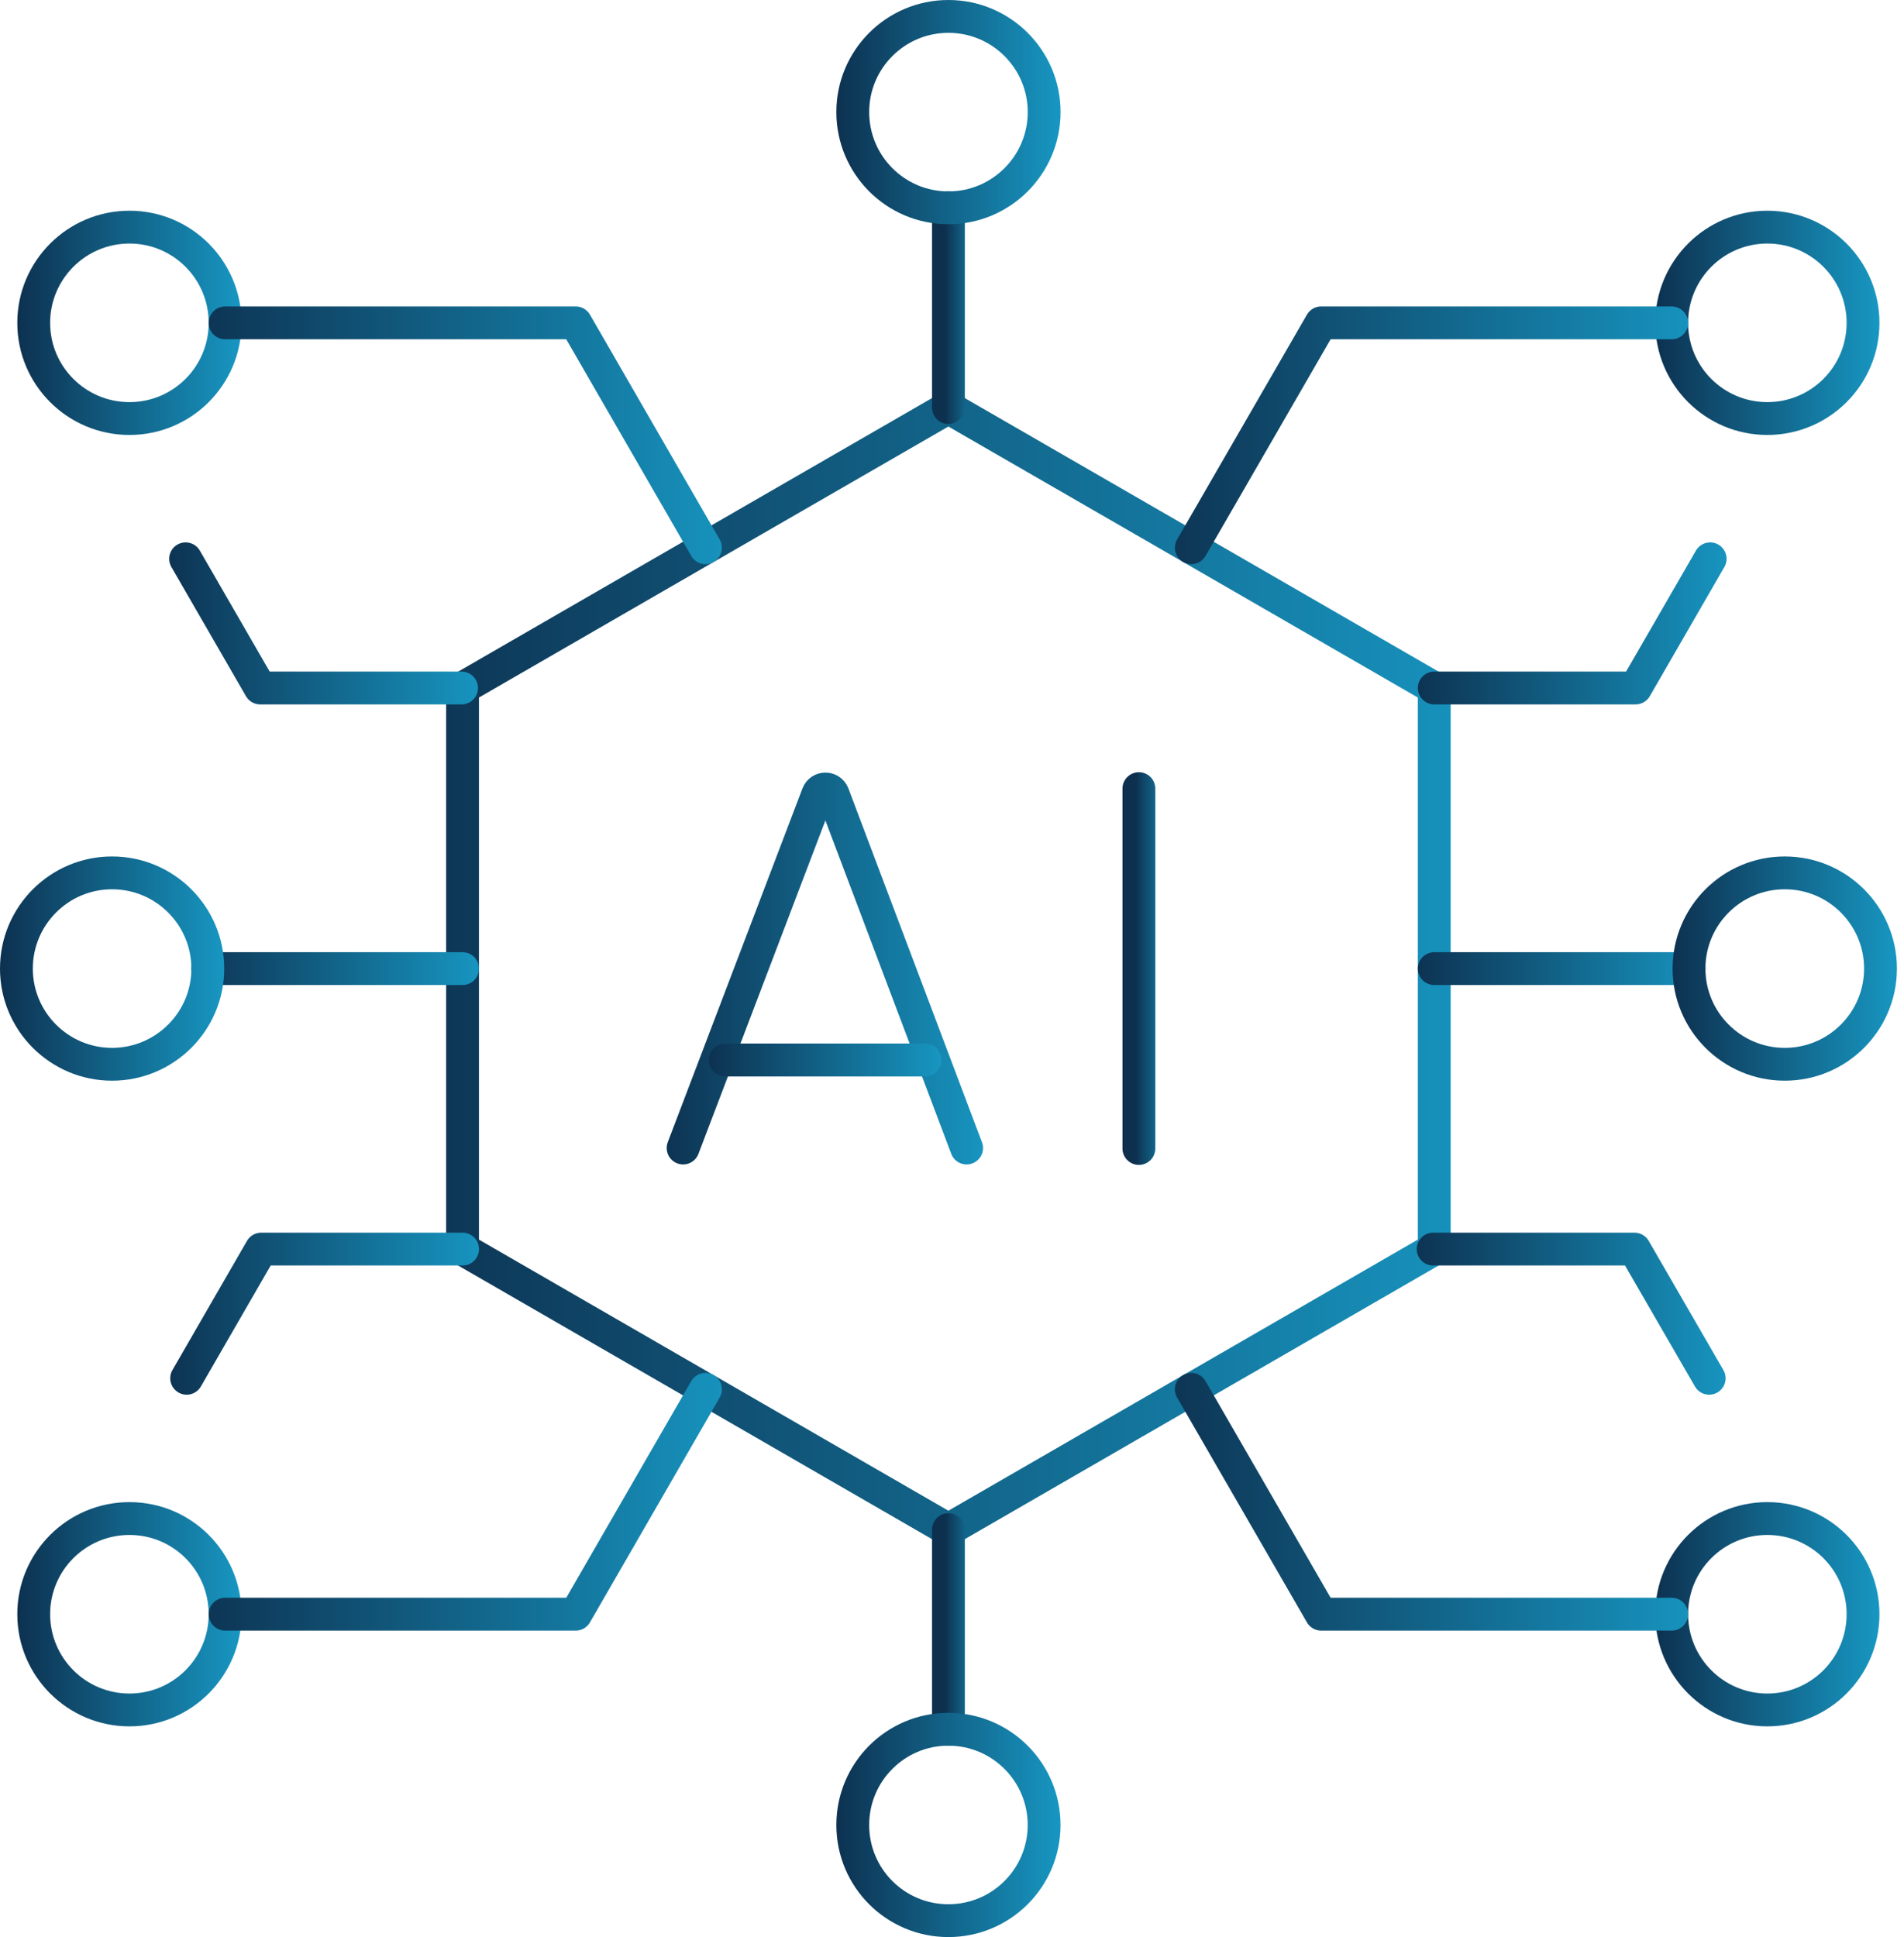 <svg width="58" height="59" viewBox="0 0 58 59" fill="none" xmlns="http://www.w3.org/2000/svg">
<path d="M28.89 12.414L36.29 16.684L43.69 20.957V29.502V38.045L36.29 42.318L28.89 46.591L21.49 42.318L14.09 38.045V29.502V20.957L21.49 16.684L28.89 12.414Z" stroke="url(#paint0_linear_8301_5933)" stroke-miterlimit="10" stroke-linecap="round" stroke-linejoin="round"/>
<path d="M34.693 24.02V34.981" stroke="url(#paint1_linear_8301_5933)" stroke-miterlimit="10" stroke-linecap="round" stroke-linejoin="round"/>
<path d="M22.088 32.285H28.181" stroke="url(#paint2_linear_8301_5933)" stroke-miterlimit="10" stroke-linecap="round" stroke-linejoin="round"/>
<path d="M20.809 34.967L24.914 24.187C24.998 23.98 25.289 23.98 25.375 24.187L29.445 34.967" stroke="url(#paint3_linear_8301_5933)" stroke-miterlimit="10" stroke-linecap="round" stroke-linejoin="round"/>
<path d="M22.088 32.285H28.181" stroke="url(#paint4_linear_8301_5933)" stroke-miterlimit="10" stroke-linecap="round" stroke-linejoin="round"/>
<path d="M3.944 6.918C5.554 6.918 6.857 8.224 6.857 9.834C6.857 11.445 5.554 12.748 3.944 12.748C2.334 12.748 1.027 11.445 1.027 9.834C1.027 8.224 2.334 6.918 3.944 6.918Z" stroke="url(#paint5_linear_8301_5933)" stroke-miterlimit="10" stroke-linecap="round" stroke-linejoin="round"/>
<path d="M6.857 9.834H17.538L21.49 16.683" stroke="url(#paint6_linear_8301_5933)" stroke-miterlimit="10" stroke-linecap="round" stroke-linejoin="round"/>
<path d="M14.091 29.502H6.33" stroke="url(#paint7_linear_8301_5933)" stroke-miterlimit="10" stroke-linecap="round" stroke-linejoin="round"/>
<path d="M3.413 26.586C5.024 26.586 6.33 27.892 6.33 29.502C6.33 31.109 5.023 32.416 3.413 32.416C1.806 32.416 0.5 31.109 0.5 29.502C0.5 27.892 1.806 26.586 3.413 26.586Z" stroke="url(#paint8_linear_8301_5933)" stroke-miterlimit="10" stroke-linecap="round" stroke-linejoin="round"/>
<path d="M14.06 20.955H7.926L5.654 17.02" stroke="url(#paint9_linear_8301_5933)" stroke-miterlimit="10" stroke-linecap="round" stroke-linejoin="round"/>
<path d="M14.091 38.045H7.957L5.686 41.98" stroke="url(#paint10_linear_8301_5933)" stroke-miterlimit="10" stroke-linecap="round" stroke-linejoin="round"/>
<path d="M43.69 20.955H49.823L52.095 17.02" stroke="url(#paint11_linear_8301_5933)" stroke-miterlimit="10" stroke-linecap="round" stroke-linejoin="round"/>
<path d="M43.656 38.045H49.79L52.065 41.98" stroke="url(#paint12_linear_8301_5933)" stroke-miterlimit="10" stroke-linecap="round" stroke-linejoin="round"/>
<path d="M43.69 29.502H51.45" stroke="url(#paint13_linear_8301_5933)" stroke-miterlimit="10" stroke-linecap="round" stroke-linejoin="round"/>
<path d="M54.368 26.586C52.757 26.586 51.451 27.892 51.451 29.502C51.451 31.109 52.758 32.416 54.368 32.416C55.978 32.416 57.284 31.109 57.284 29.502C57.284 27.892 55.978 26.586 54.368 26.586Z" stroke="url(#paint14_linear_8301_5933)" stroke-miterlimit="10" stroke-linecap="round" stroke-linejoin="round"/>
<path d="M28.891 12.414V6.33" stroke="url(#paint15_linear_8301_5933)" stroke-miterlimit="10" stroke-linecap="round" stroke-linejoin="round"/>
<path d="M25.977 3.413C25.977 5.024 27.28 6.33 28.891 6.33C30.501 6.33 31.807 5.023 31.807 3.413C31.807 1.806 30.501 0.5 28.891 0.5C27.28 0.5 25.977 1.806 25.977 3.413Z" stroke="url(#paint16_linear_8301_5933)" stroke-miterlimit="10" stroke-linecap="round" stroke-linejoin="round"/>
<path d="M28.891 46.59V52.67" stroke="url(#paint17_linear_8301_5933)" stroke-miterlimit="10" stroke-linecap="round" stroke-linejoin="round"/>
<path d="M25.977 55.586C25.977 53.976 27.279 52.67 28.89 52.67C30.5 52.67 31.806 53.976 31.806 55.586C31.806 57.197 30.5 58.5 28.89 58.5C27.279 58.5 25.977 57.197 25.977 55.586Z" stroke="url(#paint18_linear_8301_5933)" stroke-miterlimit="10" stroke-linecap="round" stroke-linejoin="round"/>
<path d="M53.836 6.918C52.229 6.918 50.923 8.224 50.923 9.834C50.923 11.445 52.229 12.748 53.836 12.748C55.446 12.748 56.752 11.445 56.752 9.834C56.752 8.224 55.446 6.918 53.836 6.918Z" stroke="url(#paint19_linear_8301_5933)" stroke-miterlimit="10" stroke-linecap="round" stroke-linejoin="round"/>
<path d="M50.923 9.834H40.245L36.29 16.683" stroke="url(#paint20_linear_8301_5933)" stroke-miterlimit="10" stroke-linecap="round" stroke-linejoin="round"/>
<path d="M3.944 52.082C5.554 52.082 6.857 50.775 6.857 49.165C6.857 47.555 5.554 46.252 3.944 46.252C2.334 46.252 1.027 47.555 1.027 49.165C1.027 50.776 2.334 52.082 3.944 52.082Z" stroke="url(#paint21_linear_8301_5933)" stroke-miterlimit="10" stroke-linecap="round" stroke-linejoin="round"/>
<path d="M6.857 49.165H17.538L21.49 42.316" stroke="url(#paint22_linear_8301_5933)" stroke-miterlimit="10" stroke-linecap="round" stroke-linejoin="round"/>
<path d="M53.836 52.082C52.229 52.082 50.923 50.775 50.923 49.165C50.923 47.555 52.229 46.252 53.836 46.252C55.446 46.252 56.752 47.555 56.752 49.165C56.752 50.776 55.446 52.082 53.836 52.082Z" stroke="url(#paint23_linear_8301_5933)" stroke-miterlimit="10" stroke-linecap="round" stroke-linejoin="round"/>
<path d="M50.923 49.165H40.245L36.29 42.316" stroke="url(#paint24_linear_8301_5933)" stroke-miterlimit="10" stroke-linecap="round" stroke-linejoin="round"/>
<defs>
<linearGradient id="paint0_linear_8301_5933" x1="11.206" y1="29.358" x2="46.008" y2="29.358" gradientUnits="userSpaceOnUse">
<stop stop-color="#0D304F"/>
<stop offset="1" stop-color="#1796C1"/>
</linearGradient>
<linearGradient id="paint1_linear_8301_5933" x1="34.596" y1="29.454" x2="35.772" y2="29.454" gradientUnits="userSpaceOnUse">
<stop stop-color="#0D304F"/>
<stop offset="1" stop-color="#1796C1"/>
</linearGradient>
<linearGradient id="paint2_linear_8301_5933" x1="21.494" y1="32.781" x2="28.659" y2="32.781" gradientUnits="userSpaceOnUse">
<stop stop-color="#0D304F"/>
<stop offset="1" stop-color="#1796C1"/>
</linearGradient>
<linearGradient id="paint3_linear_8301_5933" x1="19.967" y1="29.453" x2="30.121" y2="29.453" gradientUnits="userSpaceOnUse">
<stop stop-color="#0D304F"/>
<stop offset="1" stop-color="#1796C1"/>
</linearGradient>
<linearGradient id="paint4_linear_8301_5933" x1="21.494" y1="32.781" x2="28.659" y2="32.781" gradientUnits="userSpaceOnUse">
<stop stop-color="#0D304F"/>
<stop offset="1" stop-color="#1796C1"/>
</linearGradient>
<linearGradient id="paint5_linear_8301_5933" x1="0.459" y1="9.808" x2="7.314" y2="9.808" gradientUnits="userSpaceOnUse">
<stop stop-color="#0D304F"/>
<stop offset="1" stop-color="#1796C1"/>
</linearGradient>
<linearGradient id="paint6_linear_8301_5933" x1="5.432" y1="13.229" x2="22.636" y2="13.229" gradientUnits="userSpaceOnUse">
<stop stop-color="#0D304F"/>
<stop offset="1" stop-color="#1796C1"/>
</linearGradient>
<linearGradient id="paint7_linear_8301_5933" x1="5.574" y1="29.998" x2="14.699" y2="29.998" gradientUnits="userSpaceOnUse">
<stop stop-color="#0D304F"/>
<stop offset="1" stop-color="#1796C1"/>
</linearGradient>
<linearGradient id="paint8_linear_8301_5933" x1="-0.068" y1="29.476" x2="6.786" y2="29.476" gradientUnits="userSpaceOnUse">
<stop stop-color="#0D304F"/>
<stop offset="1" stop-color="#1796C1"/>
</linearGradient>
<linearGradient id="paint9_linear_8301_5933" x1="4.835" y1="18.971" x2="14.718" y2="18.971" gradientUnits="userSpaceOnUse">
<stop stop-color="#0D304F"/>
<stop offset="1" stop-color="#1796C1"/>
</linearGradient>
<linearGradient id="paint10_linear_8301_5933" x1="4.867" y1="39.996" x2="14.749" y2="39.996" gradientUnits="userSpaceOnUse">
<stop stop-color="#0D304F"/>
<stop offset="1" stop-color="#1796C1"/>
</linearGradient>
<linearGradient id="paint11_linear_8301_5933" x1="42.87" y1="18.971" x2="52.753" y2="18.971" gradientUnits="userSpaceOnUse">
<stop stop-color="#0D304F"/>
<stop offset="1" stop-color="#1796C1"/>
</linearGradient>
<linearGradient id="paint12_linear_8301_5933" x1="42.837" y1="39.996" x2="52.724" y2="39.996" gradientUnits="userSpaceOnUse">
<stop stop-color="#0D304F"/>
<stop offset="1" stop-color="#1796C1"/>
</linearGradient>
<linearGradient id="paint13_linear_8301_5933" x1="42.933" y1="29.998" x2="52.058" y2="29.998" gradientUnits="userSpaceOnUse">
<stop stop-color="#0D304F"/>
<stop offset="1" stop-color="#1796C1"/>
</linearGradient>
<linearGradient id="paint14_linear_8301_5933" x1="50.883" y1="29.476" x2="57.741" y2="29.476" gradientUnits="userSpaceOnUse">
<stop stop-color="#0D304F"/>
<stop offset="1" stop-color="#1796C1"/>
</linearGradient>
<linearGradient id="paint15_linear_8301_5933" x1="28.793" y1="9.346" x2="29.969" y2="9.346" gradientUnits="userSpaceOnUse">
<stop stop-color="#0D304F"/>
<stop offset="1" stop-color="#1796C1"/>
</linearGradient>
<linearGradient id="paint16_linear_8301_5933" x1="25.41" y1="3.39" x2="32.264" y2="3.39" gradientUnits="userSpaceOnUse">
<stop stop-color="#0D304F"/>
<stop offset="1" stop-color="#1796C1"/>
</linearGradient>
<linearGradient id="paint17_linear_8301_5933" x1="28.793" y1="49.604" x2="29.969" y2="49.604" gradientUnits="userSpaceOnUse">
<stop stop-color="#0D304F"/>
<stop offset="1" stop-color="#1796C1"/>
</linearGradient>
<linearGradient id="paint18_linear_8301_5933" x1="25.409" y1="55.56" x2="32.263" y2="55.56" gradientUnits="userSpaceOnUse">
<stop stop-color="#0D304F"/>
<stop offset="1" stop-color="#1796C1"/>
</linearGradient>
<linearGradient id="paint19_linear_8301_5933" x1="50.355" y1="9.808" x2="57.209" y2="9.808" gradientUnits="userSpaceOnUse">
<stop stop-color="#0D304F"/>
<stop offset="1" stop-color="#1796C1"/>
</linearGradient>
<linearGradient id="paint20_linear_8301_5933" x1="34.864" y1="13.229" x2="52.069" y2="13.229" gradientUnits="userSpaceOnUse">
<stop stop-color="#0D304F"/>
<stop offset="1" stop-color="#1796C1"/>
</linearGradient>
<linearGradient id="paint21_linear_8301_5933" x1="0.459" y1="49.142" x2="7.314" y2="49.142" gradientUnits="userSpaceOnUse">
<stop stop-color="#0D304F"/>
<stop offset="1" stop-color="#1796C1"/>
</linearGradient>
<linearGradient id="paint22_linear_8301_5933" x1="5.432" y1="45.712" x2="22.636" y2="45.712" gradientUnits="userSpaceOnUse">
<stop stop-color="#0D304F"/>
<stop offset="1" stop-color="#1796C1"/>
</linearGradient>
<linearGradient id="paint23_linear_8301_5933" x1="50.355" y1="49.142" x2="57.209" y2="49.142" gradientUnits="userSpaceOnUse">
<stop stop-color="#0D304F"/>
<stop offset="1" stop-color="#1796C1"/>
</linearGradient>
<linearGradient id="paint24_linear_8301_5933" x1="34.864" y1="45.712" x2="52.069" y2="45.712" gradientUnits="userSpaceOnUse">
<stop stop-color="#0D304F"/>
<stop offset="1" stop-color="#1796C1"/>
</linearGradient>
</defs>
</svg>

